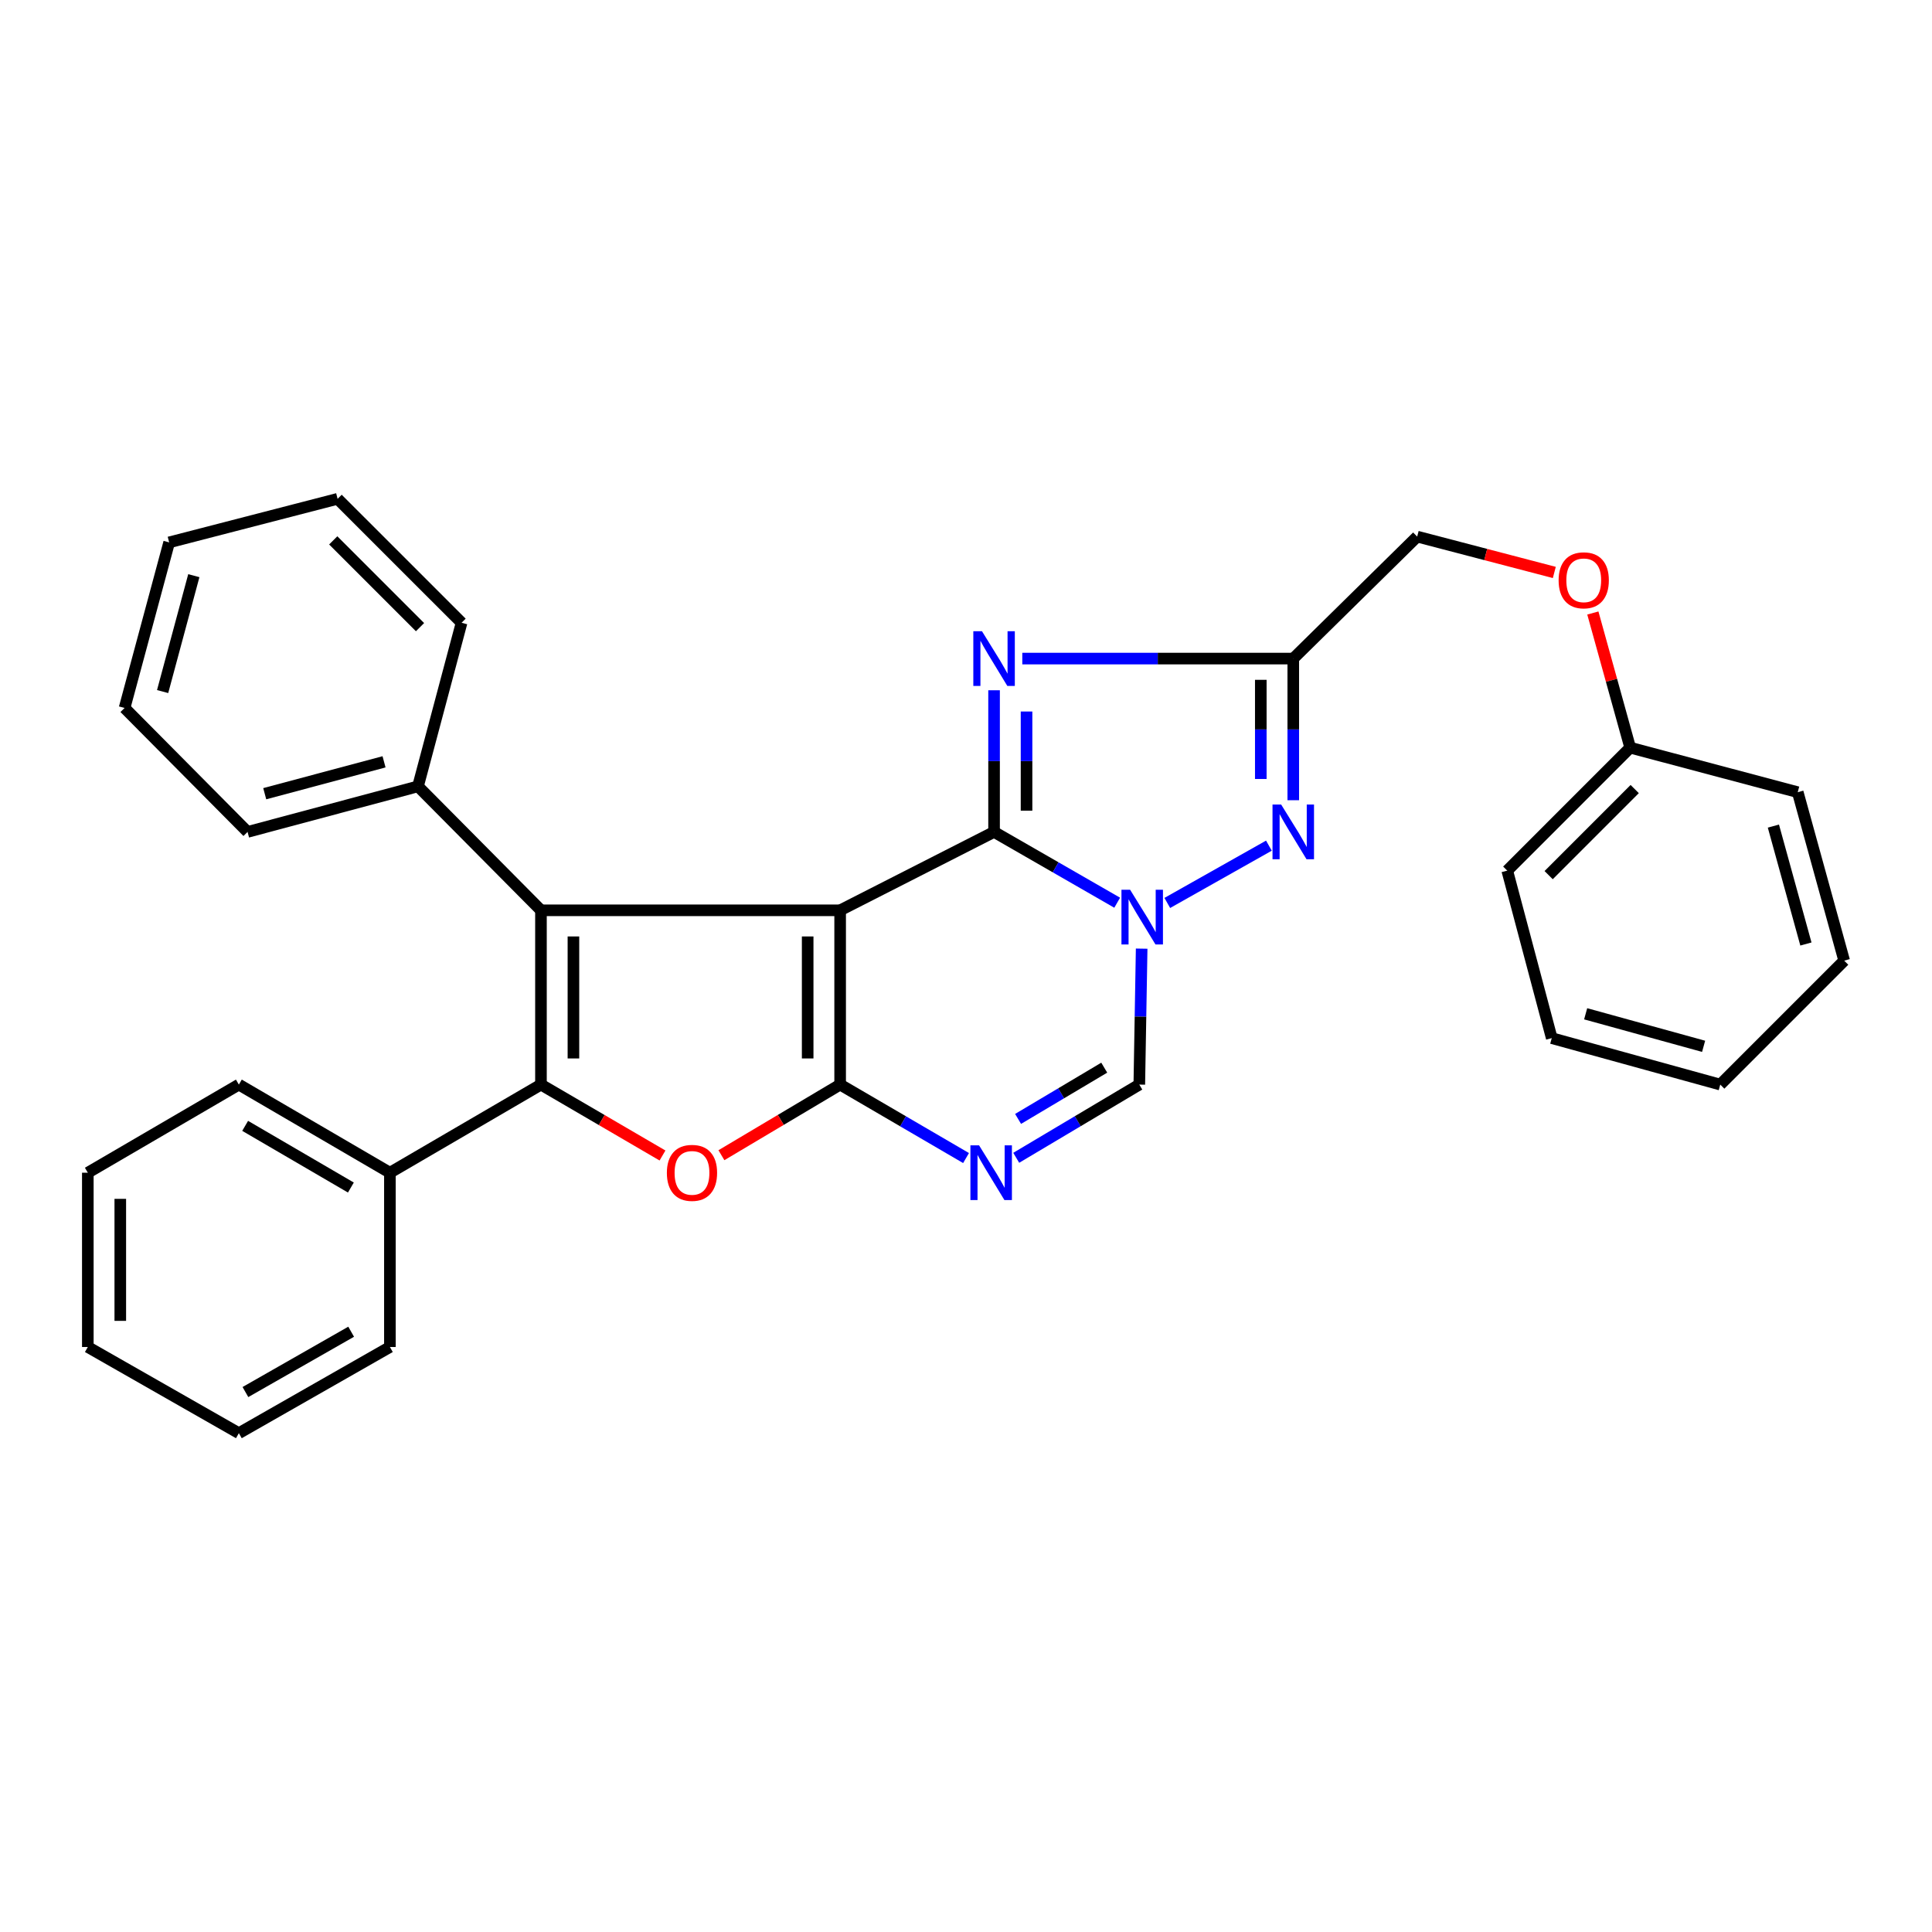 <?xml version='1.0' encoding='iso-8859-1'?>
<svg version='1.1' baseProfile='full'
              xmlns='http://www.w3.org/2000/svg'
                      xmlns:rdkit='http://www.rdkit.org/xml'
                      xmlns:xlink='http://www.w3.org/1999/xlink'
                  xml:space='preserve'
width='1000px' height='1000px' viewBox='0 0 1000 1000'>
<!-- END OF HEADER -->
<rect style='opacity:1.0;fill:#FFFFFF;stroke:none' width='1000' height='1000' x='0' y='0'> </rect>
<path class='bond-0' d='M 434.856,471.177 L 514.528,430.598' style='fill:none;fill-rule:evenodd;stroke:#000000;stroke-width:6px;stroke-linecap:butt;stroke-linejoin:miter;stroke-opacity:1' />
<path class='bond-1' d='M 434.856,471.177 L 434.856,561.382' style='fill:none;fill-rule:evenodd;stroke:#000000;stroke-width:6px;stroke-linecap:butt;stroke-linejoin:miter;stroke-opacity:1' />
<path class='bond-1' d='M 418.049,484.707 L 418.049,547.851' style='fill:none;fill-rule:evenodd;stroke:#000000;stroke-width:6px;stroke-linecap:butt;stroke-linejoin:miter;stroke-opacity:1' />
<path class='bond-3' d='M 434.856,471.177 L 280.001,471.177' style='fill:none;fill-rule:evenodd;stroke:#000000;stroke-width:6px;stroke-linecap:butt;stroke-linejoin:miter;stroke-opacity:1' />
<path class='bond-2' d='M 514.528,430.598 L 546.391,448.919' style='fill:none;fill-rule:evenodd;stroke:#000000;stroke-width:6px;stroke-linecap:butt;stroke-linejoin:miter;stroke-opacity:1' />
<path class='bond-2' d='M 546.391,448.919 L 578.253,467.24' style='fill:none;fill-rule:evenodd;stroke:#0000FF;stroke-width:6px;stroke-linecap:butt;stroke-linejoin:miter;stroke-opacity:1' />
<path class='bond-5' d='M 514.528,430.598 L 514.528,393.94' style='fill:none;fill-rule:evenodd;stroke:#000000;stroke-width:6px;stroke-linecap:butt;stroke-linejoin:miter;stroke-opacity:1' />
<path class='bond-5' d='M 514.528,393.94 L 514.528,357.281' style='fill:none;fill-rule:evenodd;stroke:#0000FF;stroke-width:6px;stroke-linecap:butt;stroke-linejoin:miter;stroke-opacity:1' />
<path class='bond-5' d='M 531.335,419.6 L 531.335,393.94' style='fill:none;fill-rule:evenodd;stroke:#000000;stroke-width:6px;stroke-linecap:butt;stroke-linejoin:miter;stroke-opacity:1' />
<path class='bond-5' d='M 531.335,393.94 L 531.335,368.279' style='fill:none;fill-rule:evenodd;stroke:#0000FF;stroke-width:6px;stroke-linecap:butt;stroke-linejoin:miter;stroke-opacity:1' />
<path class='bond-6' d='M 434.856,561.382 L 404.128,579.658' style='fill:none;fill-rule:evenodd;stroke:#000000;stroke-width:6px;stroke-linecap:butt;stroke-linejoin:miter;stroke-opacity:1' />
<path class='bond-6' d='M 404.128,579.658 L 373.401,597.934' style='fill:none;fill-rule:evenodd;stroke:#FF0000;stroke-width:6px;stroke-linecap:butt;stroke-linejoin:miter;stroke-opacity:1' />
<path class='bond-7' d='M 434.856,561.382 L 467.439,580.394' style='fill:none;fill-rule:evenodd;stroke:#000000;stroke-width:6px;stroke-linecap:butt;stroke-linejoin:miter;stroke-opacity:1' />
<path class='bond-7' d='M 467.439,580.394 L 500.023,599.406' style='fill:none;fill-rule:evenodd;stroke:#0000FF;stroke-width:6px;stroke-linecap:butt;stroke-linejoin:miter;stroke-opacity:1' />
<path class='bond-8' d='M 604.188,467.366 L 656.781,437.709' style='fill:none;fill-rule:evenodd;stroke:#0000FF;stroke-width:6px;stroke-linecap:butt;stroke-linejoin:miter;stroke-opacity:1' />
<path class='bond-32' d='M 590.921,491.015 L 590.311,526.198' style='fill:none;fill-rule:evenodd;stroke:#0000FF;stroke-width:6px;stroke-linecap:butt;stroke-linejoin:miter;stroke-opacity:1' />
<path class='bond-32' d='M 590.311,526.198 L 589.701,561.382' style='fill:none;fill-rule:evenodd;stroke:#000000;stroke-width:6px;stroke-linecap:butt;stroke-linejoin:miter;stroke-opacity:1' />
<path class='bond-4' d='M 280.001,471.177 L 280.001,561.382' style='fill:none;fill-rule:evenodd;stroke:#000000;stroke-width:6px;stroke-linecap:butt;stroke-linejoin:miter;stroke-opacity:1' />
<path class='bond-4' d='M 296.807,484.707 L 296.807,547.851' style='fill:none;fill-rule:evenodd;stroke:#000000;stroke-width:6px;stroke-linecap:butt;stroke-linejoin:miter;stroke-opacity:1' />
<path class='bond-11' d='M 280.001,471.177 L 216.35,407.012' style='fill:none;fill-rule:evenodd;stroke:#000000;stroke-width:6px;stroke-linecap:butt;stroke-linejoin:miter;stroke-opacity:1' />
<path class='bond-12' d='M 280.001,561.382 L 201.813,606.993' style='fill:none;fill-rule:evenodd;stroke:#000000;stroke-width:6px;stroke-linecap:butt;stroke-linejoin:miter;stroke-opacity:1' />
<path class='bond-31' d='M 280.001,561.382 L 311.454,579.735' style='fill:none;fill-rule:evenodd;stroke:#000000;stroke-width:6px;stroke-linecap:butt;stroke-linejoin:miter;stroke-opacity:1' />
<path class='bond-31' d='M 311.454,579.735 L 342.908,598.087' style='fill:none;fill-rule:evenodd;stroke:#FF0000;stroke-width:6px;stroke-linecap:butt;stroke-linejoin:miter;stroke-opacity:1' />
<path class='bond-9' d='M 529.14,340.878 L 599.266,340.878' style='fill:none;fill-rule:evenodd;stroke:#0000FF;stroke-width:6px;stroke-linecap:butt;stroke-linejoin:miter;stroke-opacity:1' />
<path class='bond-9' d='M 599.266,340.878 L 669.392,340.878' style='fill:none;fill-rule:evenodd;stroke:#000000;stroke-width:6px;stroke-linecap:butt;stroke-linejoin:miter;stroke-opacity:1' />
<path class='bond-10' d='M 525.996,599.277 L 557.848,580.33' style='fill:none;fill-rule:evenodd;stroke:#0000FF;stroke-width:6px;stroke-linecap:butt;stroke-linejoin:miter;stroke-opacity:1' />
<path class='bond-10' d='M 557.848,580.33 L 589.701,561.382' style='fill:none;fill-rule:evenodd;stroke:#000000;stroke-width:6px;stroke-linecap:butt;stroke-linejoin:miter;stroke-opacity:1' />
<path class='bond-10' d='M 526.959,579.149 L 549.256,565.885' style='fill:none;fill-rule:evenodd;stroke:#0000FF;stroke-width:6px;stroke-linecap:butt;stroke-linejoin:miter;stroke-opacity:1' />
<path class='bond-10' d='M 549.256,565.885 L 571.553,552.622' style='fill:none;fill-rule:evenodd;stroke:#000000;stroke-width:6px;stroke-linecap:butt;stroke-linejoin:miter;stroke-opacity:1' />
<path class='bond-33' d='M 669.392,414.195 L 669.392,377.537' style='fill:none;fill-rule:evenodd;stroke:#0000FF;stroke-width:6px;stroke-linecap:butt;stroke-linejoin:miter;stroke-opacity:1' />
<path class='bond-33' d='M 669.392,377.537 L 669.392,340.878' style='fill:none;fill-rule:evenodd;stroke:#000000;stroke-width:6px;stroke-linecap:butt;stroke-linejoin:miter;stroke-opacity:1' />
<path class='bond-33' d='M 652.586,403.197 L 652.586,377.537' style='fill:none;fill-rule:evenodd;stroke:#0000FF;stroke-width:6px;stroke-linecap:butt;stroke-linejoin:miter;stroke-opacity:1' />
<path class='bond-33' d='M 652.586,377.537 L 652.586,351.876' style='fill:none;fill-rule:evenodd;stroke:#000000;stroke-width:6px;stroke-linecap:butt;stroke-linejoin:miter;stroke-opacity:1' />
<path class='bond-13' d='M 669.392,340.878 L 733.529,277.741' style='fill:none;fill-rule:evenodd;stroke:#000000;stroke-width:6px;stroke-linecap:butt;stroke-linejoin:miter;stroke-opacity:1' />
<path class='bond-16' d='M 216.35,407.012 L 128.134,430.598' style='fill:none;fill-rule:evenodd;stroke:#000000;stroke-width:6px;stroke-linecap:butt;stroke-linejoin:miter;stroke-opacity:1' />
<path class='bond-16' d='M 198.777,394.314 L 137.025,410.824' style='fill:none;fill-rule:evenodd;stroke:#000000;stroke-width:6px;stroke-linecap:butt;stroke-linejoin:miter;stroke-opacity:1' />
<path class='bond-17' d='M 216.35,407.012 L 238.909,322.344' style='fill:none;fill-rule:evenodd;stroke:#000000;stroke-width:6px;stroke-linecap:butt;stroke-linejoin:miter;stroke-opacity:1' />
<path class='bond-18' d='M 201.813,606.993 L 123.634,561.382' style='fill:none;fill-rule:evenodd;stroke:#000000;stroke-width:6px;stroke-linecap:butt;stroke-linejoin:miter;stroke-opacity:1' />
<path class='bond-18' d='M 181.616,614.668 L 126.891,582.74' style='fill:none;fill-rule:evenodd;stroke:#000000;stroke-width:6px;stroke-linecap:butt;stroke-linejoin:miter;stroke-opacity:1' />
<path class='bond-19' d='M 201.813,606.993 L 201.813,697.207' style='fill:none;fill-rule:evenodd;stroke:#000000;stroke-width:6px;stroke-linecap:butt;stroke-linejoin:miter;stroke-opacity:1' />
<path class='bond-14' d='M 733.529,277.741 L 769.019,287.02' style='fill:none;fill-rule:evenodd;stroke:#000000;stroke-width:6px;stroke-linecap:butt;stroke-linejoin:miter;stroke-opacity:1' />
<path class='bond-14' d='M 769.019,287.02 L 804.51,296.3' style='fill:none;fill-rule:evenodd;stroke:#FF0000;stroke-width:6px;stroke-linecap:butt;stroke-linejoin:miter;stroke-opacity:1' />
<path class='bond-15' d='M 824.454,317.29 L 834.117,352.137' style='fill:none;fill-rule:evenodd;stroke:#FF0000;stroke-width:6px;stroke-linecap:butt;stroke-linejoin:miter;stroke-opacity:1' />
<path class='bond-15' d='M 834.117,352.137 L 843.78,386.985' style='fill:none;fill-rule:evenodd;stroke:#000000;stroke-width:6px;stroke-linecap:butt;stroke-linejoin:miter;stroke-opacity:1' />
<path class='bond-20' d='M 843.78,386.985 L 780.148,450.635' style='fill:none;fill-rule:evenodd;stroke:#000000;stroke-width:6px;stroke-linecap:butt;stroke-linejoin:miter;stroke-opacity:1' />
<path class='bond-20' d='M 846.121,408.414 L 801.579,452.97' style='fill:none;fill-rule:evenodd;stroke:#000000;stroke-width:6px;stroke-linecap:butt;stroke-linejoin:miter;stroke-opacity:1' />
<path class='bond-21' d='M 843.78,386.985 L 930.503,410.038' style='fill:none;fill-rule:evenodd;stroke:#000000;stroke-width:6px;stroke-linecap:butt;stroke-linejoin:miter;stroke-opacity:1' />
<path class='bond-23' d='M 128.134,430.598 L 64.483,366.434' style='fill:none;fill-rule:evenodd;stroke:#000000;stroke-width:6px;stroke-linecap:butt;stroke-linejoin:miter;stroke-opacity:1' />
<path class='bond-24' d='M 238.909,322.344 L 174.744,258.19' style='fill:none;fill-rule:evenodd;stroke:#000000;stroke-width:6px;stroke-linecap:butt;stroke-linejoin:miter;stroke-opacity:1' />
<path class='bond-24' d='M 217.401,324.606 L 172.486,279.698' style='fill:none;fill-rule:evenodd;stroke:#000000;stroke-width:6px;stroke-linecap:butt;stroke-linejoin:miter;stroke-opacity:1' />
<path class='bond-25' d='M 123.634,561.382 L 45.455,606.993' style='fill:none;fill-rule:evenodd;stroke:#000000;stroke-width:6px;stroke-linecap:butt;stroke-linejoin:miter;stroke-opacity:1' />
<path class='bond-22' d='M 201.813,697.207 L 123.634,741.81' style='fill:none;fill-rule:evenodd;stroke:#000000;stroke-width:6px;stroke-linecap:butt;stroke-linejoin:miter;stroke-opacity:1' />
<path class='bond-22' d='M 181.757,689.3 L 127.032,720.522' style='fill:none;fill-rule:evenodd;stroke:#000000;stroke-width:6px;stroke-linecap:butt;stroke-linejoin:miter;stroke-opacity:1' />
<path class='bond-27' d='M 780.148,450.635 L 803.183,537.329' style='fill:none;fill-rule:evenodd;stroke:#000000;stroke-width:6px;stroke-linecap:butt;stroke-linejoin:miter;stroke-opacity:1' />
<path class='bond-26' d='M 930.503,410.038 L 954.545,497.227' style='fill:none;fill-rule:evenodd;stroke:#000000;stroke-width:6px;stroke-linecap:butt;stroke-linejoin:miter;stroke-opacity:1' />
<path class='bond-26' d='M 917.907,427.584 L 934.737,488.616' style='fill:none;fill-rule:evenodd;stroke:#000000;stroke-width:6px;stroke-linecap:butt;stroke-linejoin:miter;stroke-opacity:1' />
<path class='bond-30' d='M 123.634,741.81 L 45.455,697.207' style='fill:none;fill-rule:evenodd;stroke:#000000;stroke-width:6px;stroke-linecap:butt;stroke-linejoin:miter;stroke-opacity:1' />
<path class='bond-34' d='M 64.483,366.434 L 87.555,280.738' style='fill:none;fill-rule:evenodd;stroke:#000000;stroke-width:6px;stroke-linecap:butt;stroke-linejoin:miter;stroke-opacity:1' />
<path class='bond-34' d='M 84.173,357.949 L 100.323,297.962' style='fill:none;fill-rule:evenodd;stroke:#000000;stroke-width:6px;stroke-linecap:butt;stroke-linejoin:miter;stroke-opacity:1' />
<path class='bond-29' d='M 174.744,258.19 L 87.555,280.738' style='fill:none;fill-rule:evenodd;stroke:#000000;stroke-width:6px;stroke-linecap:butt;stroke-linejoin:miter;stroke-opacity:1' />
<path class='bond-35' d='M 45.455,606.993 L 45.455,697.207' style='fill:none;fill-rule:evenodd;stroke:#000000;stroke-width:6px;stroke-linecap:butt;stroke-linejoin:miter;stroke-opacity:1' />
<path class='bond-35' d='M 62.261,620.525 L 62.261,683.675' style='fill:none;fill-rule:evenodd;stroke:#000000;stroke-width:6px;stroke-linecap:butt;stroke-linejoin:miter;stroke-opacity:1' />
<path class='bond-28' d='M 954.545,497.227 L 890.4,561.382' style='fill:none;fill-rule:evenodd;stroke:#000000;stroke-width:6px;stroke-linecap:butt;stroke-linejoin:miter;stroke-opacity:1' />
<path class='bond-36' d='M 803.183,537.329 L 890.4,561.382' style='fill:none;fill-rule:evenodd;stroke:#000000;stroke-width:6px;stroke-linecap:butt;stroke-linejoin:miter;stroke-opacity:1' />
<path class='bond-36' d='M 820.733,524.735 L 881.785,541.572' style='fill:none;fill-rule:evenodd;stroke:#000000;stroke-width:6px;stroke-linecap:butt;stroke-linejoin:miter;stroke-opacity:1' />
<path  class='atom-3' d='M 584.944 460.527
L 594.224 475.527
Q 595.144 477.007, 596.624 479.687
Q 598.104 482.367, 598.184 482.527
L 598.184 460.527
L 601.944 460.527
L 601.944 488.847
L 598.064 488.847
L 588.104 472.447
Q 586.944 470.527, 585.704 468.327
Q 584.504 466.127, 584.144 465.447
L 584.144 488.847
L 580.464 488.847
L 580.464 460.527
L 584.944 460.527
' fill='#0000FF'/>
<path  class='atom-6' d='M 508.268 326.718
L 517.548 341.718
Q 518.468 343.198, 519.948 345.878
Q 521.428 348.558, 521.508 348.718
L 521.508 326.718
L 525.268 326.718
L 525.268 355.038
L 521.388 355.038
L 511.428 338.638
Q 510.268 336.718, 509.028 334.518
Q 507.828 332.318, 507.468 331.638
L 507.468 355.038
L 503.788 355.038
L 503.788 326.718
L 508.268 326.718
' fill='#0000FF'/>
<path  class='atom-7' d='M 345.17 607.073
Q 345.17 600.273, 348.53 596.473
Q 351.89 592.673, 358.17 592.673
Q 364.45 592.673, 367.81 596.473
Q 371.17 600.273, 371.17 607.073
Q 371.17 613.953, 367.77 617.873
Q 364.37 621.753, 358.17 621.753
Q 351.93 621.753, 348.53 617.873
Q 345.17 613.993, 345.17 607.073
M 358.17 618.553
Q 362.49 618.553, 364.81 615.673
Q 367.17 612.753, 367.17 607.073
Q 367.17 601.513, 364.81 598.713
Q 362.49 595.873, 358.17 595.873
Q 353.85 595.873, 351.49 598.673
Q 349.17 601.473, 349.17 607.073
Q 349.17 612.793, 351.49 615.673
Q 353.85 618.553, 358.17 618.553
' fill='#FF0000'/>
<path  class='atom-8' d='M 506.765 592.833
L 516.045 607.833
Q 516.965 609.313, 518.445 611.993
Q 519.925 614.673, 520.005 614.833
L 520.005 592.833
L 523.765 592.833
L 523.765 621.153
L 519.885 621.153
L 509.925 604.753
Q 508.765 602.833, 507.525 600.633
Q 506.325 598.433, 505.965 597.753
L 505.965 621.153
L 502.285 621.153
L 502.285 592.833
L 506.765 592.833
' fill='#0000FF'/>
<path  class='atom-9' d='M 663.132 416.438
L 672.412 431.438
Q 673.332 432.918, 674.812 435.598
Q 676.292 438.278, 676.372 438.438
L 676.372 416.438
L 680.132 416.438
L 680.132 444.758
L 676.252 444.758
L 666.292 428.358
Q 665.132 426.438, 663.892 424.238
Q 662.692 422.038, 662.332 421.358
L 662.332 444.758
L 658.652 444.758
L 658.652 416.438
L 663.132 416.438
' fill='#0000FF'/>
<path  class='atom-15' d='M 806.737 300.361
Q 806.737 293.561, 810.097 289.761
Q 813.457 285.961, 819.737 285.961
Q 826.017 285.961, 829.377 289.761
Q 832.737 293.561, 832.737 300.361
Q 832.737 307.241, 829.337 311.161
Q 825.937 315.041, 819.737 315.041
Q 813.497 315.041, 810.097 311.161
Q 806.737 307.281, 806.737 300.361
M 819.737 311.841
Q 824.057 311.841, 826.377 308.961
Q 828.737 306.041, 828.737 300.361
Q 828.737 294.801, 826.377 292.001
Q 824.057 289.161, 819.737 289.161
Q 815.417 289.161, 813.057 291.961
Q 810.737 294.761, 810.737 300.361
Q 810.737 306.081, 813.057 308.961
Q 815.417 311.841, 819.737 311.841
' fill='#FF0000'/>
</svg>
